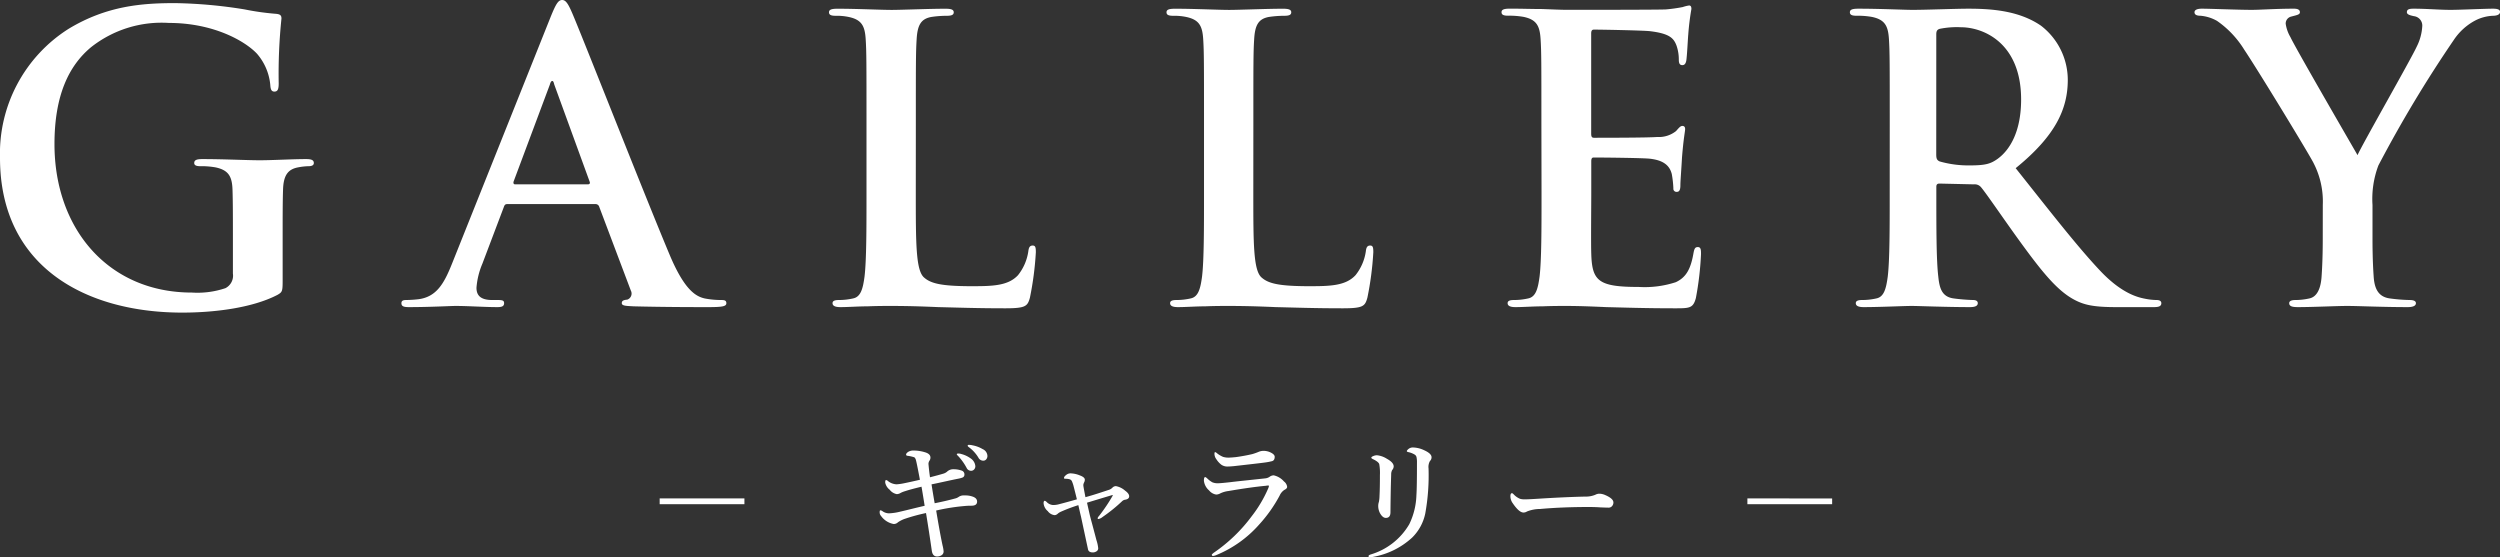 <svg xmlns="http://www.w3.org/2000/svg" width="284.985" height="63.534" viewBox="0 0 284.985 63.534">
  <rect x="0" y="0" width="284.985" height="63.534" fill="#333333" stroke="none"/>
  <g id="index_sec8_hd_01" transform="translate(-1178.475 -7118.125)">
    <path id="パス_11947" data-name="パス 11947" d="M34.695-7.83c0-2.25,0-4.05.045-5.4.045-1.575.495-2.34,1.71-2.565a7.077,7.077,0,0,1,1.215-.135c.315,0,.585-.09.585-.36,0-.36-.315-.45-.9-.45-1.485,0-3.87.135-5.265.135-1.35,0-4.185-.135-6.525-.135-.63,0-.945.09-.945.45,0,.27.27.36.675.36a9.255,9.255,0,0,1,1.755.135c1.485.315,1.89,1.035,1.935,2.565.045,1.35.045,3.06.045,5.31v4.23a1.6,1.6,0,0,1-.855,1.665,9.963,9.963,0,0,1-3.825.5c-9.5,0-15.66-7.245-15.66-16.92,0-5.535,1.62-8.91,4.14-11.025a12.968,12.968,0,0,1,8.91-2.79c5.085,0,8.685,2.07,10.035,3.51A6.314,6.314,0,0,1,33.3-25.02c.045.36.135.585.45.585.36,0,.495-.225.495-.945a60.7,60.7,0,0,1,.315-7.38c0-.315-.09-.495-.63-.54a29.41,29.41,0,0,1-3.555-.5,54.153,54.153,0,0,0-7.965-.72c-3.78,0-7.785.315-12.105,2.925a16.826,16.826,0,0,0-7.83,14.715c0,12.42,9.765,17.64,20.79,17.64,3.51,0,7.92-.5,10.845-2.025.54-.315.585-.4.585-1.62Zm35.64-3.78a.433.433,0,0,1,.45.315l3.6,9.54a.733.733,0,0,1-.4,1.035c-.45.045-.63.135-.63.405,0,.315.54.315,1.35.36,3.6.09,6.885.09,8.5.09,1.665,0,2.07-.09,2.07-.45,0-.315-.225-.36-.585-.36a9.871,9.871,0,0,1-1.89-.18c-.945-.225-2.25-.855-3.96-4.905-2.88-6.84-10.08-25.2-11.16-27.675-.45-1.035-.72-1.44-1.125-1.44-.45,0-.72.495-1.26,1.8L54-4.815c-.9,2.25-1.755,3.78-3.825,4.05a13.628,13.628,0,0,1-1.4.09c-.36,0-.54.09-.54.36,0,.36.27.45.855.45C51.435.135,53.91,0,54.405,0c1.4,0,3.33.135,4.77.135.495,0,.765-.09.765-.45,0-.27-.135-.36-.675-.36H58.59c-1.4,0-1.8-.585-1.8-1.4a8.731,8.731,0,0,1,.675-2.745L59.9-11.25c.09-.27.18-.36.4-.36ZM61.2-13.86c-.18,0-.225-.135-.18-.315l4.14-11.07c.045-.18.135-.4.27-.4s.18.225.225.4l4.05,11.115c.045.135,0,.27-.225.27Zm45.675-6.975c0-6.84,0-8.1.09-9.54.09-1.575.45-2.34,1.665-2.565a11.98,11.98,0,0,1,1.755-.135c.54,0,.81-.09.81-.4s-.315-.405-.945-.405c-1.755,0-5.04.135-6.12.135-1.215,0-4.05-.135-6.165-.135-.675,0-.99.09-.99.405s.27.4.765.4a6.679,6.679,0,0,1,1.485.135c1.485.315,1.845,1.035,1.935,2.565.09,1.44.09,2.7.09,9.54v7.92c0,4.14,0,7.695-.225,9.585-.18,1.3-.4,2.295-1.305,2.475a7.343,7.343,0,0,1-1.62.18c-.54,0-.72.135-.72.36,0,.315.315.45.9.45.9,0,2.07-.09,3.1-.09C102.465,0,103.455,0,103.95,0c1.845,0,3.465.045,5.49.135,2.025.045,4.365.135,7.605.135,2.34,0,2.565-.225,2.835-1.215a35.508,35.508,0,0,0,.675-5.175c0-.54-.045-.765-.36-.765-.36,0-.45.27-.5.675a5.644,5.644,0,0,1-1.17,2.7c-1.125,1.215-2.88,1.26-5.265,1.26-3.51,0-4.68-.315-5.445-.99-.945-.81-.945-3.915-.945-9.675Zm38.475,0c0-6.84,0-8.1.09-9.54.09-1.575.45-2.34,1.665-2.565a11.98,11.98,0,0,1,1.755-.135c.54,0,.81-.09.81-.4s-.315-.405-.945-.405c-1.755,0-5.04.135-6.12.135-1.215,0-4.05-.135-6.165-.135-.675,0-.99.09-.99.405s.27.4.765.4a6.679,6.679,0,0,1,1.485.135c1.485.315,1.845,1.035,1.935,2.565.09,1.44.09,2.7.09,9.54v7.92c0,4.14,0,7.695-.225,9.585-.18,1.3-.4,2.295-1.3,2.475a7.344,7.344,0,0,1-1.62.18c-.54,0-.72.135-.72.36,0,.315.315.45.9.45.9,0,2.07-.09,3.1-.09C140.94,0,141.93,0,142.425,0c1.845,0,3.465.045,5.49.135,2.025.045,4.365.135,7.6.135,2.34,0,2.565-.225,2.835-1.215a35.508,35.508,0,0,0,.675-5.175c0-.54-.045-.765-.36-.765-.36,0-.45.27-.495.675a5.644,5.644,0,0,1-1.17,2.7c-1.125,1.215-2.88,1.26-5.265,1.26-3.51,0-4.68-.315-5.445-.99-.945-.81-.945-3.915-.945-9.675Zm32.85,7.92c0,4.14,0,7.695-.225,9.585-.18,1.3-.4,2.295-1.3,2.475a7.344,7.344,0,0,1-1.62.18c-.54,0-.72.135-.72.36,0,.315.315.45.9.45.9,0,2.07-.09,3.1-.09C179.415,0,180.405,0,180.9,0c1.35,0,2.745.045,4.68.135,1.935.045,4.41.135,7.785.135,1.71,0,2.115,0,2.43-1.17a35.286,35.286,0,0,0,.585-5c0-.45,0-.81-.36-.81-.315,0-.4.18-.495.675-.315,1.845-.855,2.79-2.025,3.33a11.415,11.415,0,0,1-4.23.54c-4.59,0-5.31-.675-5.4-3.78-.045-1.305,0-5.445,0-6.975V-16.47c0-.27.045-.45.27-.45,1.08,0,5.535.045,6.39.135,1.665.18,2.295.855,2.52,1.755a11.841,11.841,0,0,1,.18,1.62.357.357,0,0,0,.4.405c.4,0,.4-.5.4-.855,0-.315.135-2.115.18-3.015.18-2.3.36-3.015.36-3.285s-.135-.36-.315-.36c-.225,0-.4.225-.72.585a3.142,3.142,0,0,1-2.16.675c-1.035.09-6.21.09-7.2.09-.27,0-.315-.18-.315-.495V-31.05c0-.315.09-.45.315-.45.9,0,5.625.09,6.39.18,2.25.27,2.7.81,3.015,1.62a4.829,4.829,0,0,1,.27,1.62c0,.4.09.63.4.63s.4-.27.45-.5c.09-.54.18-2.52.225-2.97a28.826,28.826,0,0,1,.36-2.925c0-.225-.045-.405-.27-.405a4.213,4.213,0,0,0-.72.18,17.955,17.955,0,0,1-1.935.27c-.855.045-9.81.045-11.25.045-.63,0-1.665-.045-2.835-.09-1.125,0-2.43-.045-3.645-.045-.675,0-.99.09-.99.405s.27.4.765.4a9.255,9.255,0,0,1,1.755.135c1.485.315,1.845,1.035,1.935,2.565.09,1.44.09,2.7.09,9.54Zm39.69,0c0,4.14,0,7.695-.225,9.585-.18,1.3-.4,2.295-1.3,2.475a7.344,7.344,0,0,1-1.62.18c-.54,0-.72.135-.72.36,0,.315.315.45.9.45,1.8,0,4.635-.135,5.49-.135.675,0,4.005.135,6.615.135.585,0,.9-.135.9-.45,0-.225-.18-.36-.54-.36a20.693,20.693,0,0,1-2.205-.18c-1.35-.18-1.62-1.17-1.755-2.475-.225-1.89-.225-5.445-.225-9.63v-.63c0-.27.135-.36.36-.36l3.915.09a.939.939,0,0,1,.81.315c.585.675,2.655,3.735,4.455,6.21,2.52,3.465,4.23,5.58,6.165,6.615,1.17.63,2.295.855,4.815.855H248c.54,0,.855-.09.855-.45,0-.225-.18-.36-.54-.36a7.089,7.089,0,0,1-1.26-.135c-.675-.135-2.52-.45-5.04-3.06-2.655-2.79-5.76-6.8-9.765-11.835,4.545-3.69,5.94-6.75,5.94-10.08a7.8,7.8,0,0,0-3.06-6.165c-2.43-1.665-5.445-1.935-8.28-1.935-1.4,0-4.815.135-6.345.135-.945,0-3.78-.135-6.165-.135-.675,0-.99.09-.99.405s.27.4.765.4a9.255,9.255,0,0,1,1.755.135c1.485.315,1.845,1.035,1.935,2.565.09,1.44.09,2.7.09,9.54ZM223.2-30.96c0-.36.09-.54.4-.63a9.878,9.878,0,0,1,2.385-.18c2.655,0,6.885,1.845,6.885,8.235,0,3.69-1.305,5.76-2.655,6.75-.81.585-1.4.765-3.2.765a11.864,11.864,0,0,1-3.42-.45c-.315-.135-.4-.315-.4-.81ZM267.255-7.83c0,.72,0,2.61-.135,4.5-.09,1.3-.495,2.295-1.395,2.475a7.234,7.234,0,0,1-1.575.18c-.495,0-.72.135-.72.36,0,.36.36.45.99.45,1.665,0,4.5-.135,5.625-.135,1.215,0,4.05.135,6.885.135.585,0,.945-.135.945-.45,0-.225-.225-.36-.72-.36a18.947,18.947,0,0,1-2.25-.18c-1.35-.18-1.755-1.17-1.845-2.475-.135-1.89-.135-3.78-.135-4.5v-3.69a10.765,10.765,0,0,1,.675-4.5,143.412,143.412,0,0,1,8.6-14.31,6.691,6.691,0,0,1,2.43-2.205,4.865,4.865,0,0,1,1.98-.54c.495,0,.855-.135.855-.45,0-.27-.315-.36-.81-.36-.855,0-3.825.135-4.815.135-1.305,0-2.745-.135-4.23-.135-.54,0-.765.09-.765.405,0,.27.4.36.81.45a1.075,1.075,0,0,1,.945,1.125,5.863,5.863,0,0,1-.63,2.34c-.63,1.395-6.3,11.3-6.75,12.375-.72-1.26-7.02-12.105-7.65-13.455a4.16,4.16,0,0,1-.54-1.53.814.814,0,0,1,.63-.81c.675-.18.99-.225.99-.495s-.225-.405-.675-.405c-2.025,0-3.87.135-4.815.135-1.485,0-4.86-.135-5.67-.135-.54,0-.855.135-.855.405,0,.315.315.4.675.4a4.579,4.579,0,0,1,1.89.585,11,11,0,0,1,3.105,3.285c1.575,2.34,7.6,12.24,7.92,12.96a9.543,9.543,0,0,1,1.035,4.725Z" transform="translate(1176 7153)" fill="#fff"/>
    <path id="パス_11948" data-name="パス 11948" d="M12.334-6.057V-5.4H2.673v-.659Zm24.735-5.061a3.126,3.126,0,0,1,1.033.483,1.184,1.184,0,0,1,.557.9.537.537,0,0,1-.139.374.462.462,0,0,1-.359.154.569.569,0,0,1-.505-.344,6.288,6.288,0,0,0-.945-1.326q-.168-.161-.168-.2,0-.1.183-.1A1.183,1.183,0,0,1,37.069-11.118Zm1.23-1a3.487,3.487,0,0,1,1.194.439.888.888,0,0,1,.542.762.59.59,0,0,1-.154.425.422.422,0,0,1-.308.132.618.618,0,0,1-.557-.33,4.09,4.09,0,0,0-1.047-1.172q-.183-.132-.183-.183a.1.1,0,0,1,.117-.117A1.959,1.959,0,0,1,38.3-12.122ZM34.022-5.508q1.326-.264,2.3-.535a1.167,1.167,0,0,0,.461-.205A1,1,0,0,1,37.4-6.4h.125a2.463,2.463,0,0,1,.879.154q.454.176.454.549,0,.469-.645.469-.286,0-.527.015a23.179,23.179,0,0,0-3.494.535q.439,2.637.732,3.992a3.655,3.655,0,0,1,.117.674.5.5,0,0,1-.264.447.913.913,0,0,1-.483.125q-.505,0-.6-.659-.315-2.212-.659-4.292a21.029,21.029,0,0,0-2.461.674,3.431,3.431,0,0,0-.732.374.675.675,0,0,1-.5.2,2.268,2.268,0,0,1-1.421-.9.629.629,0,0,1-.168-.476q0-.183.088-.183a.494.494,0,0,1,.256.117,1.309,1.309,0,0,0,.718.227,6.249,6.249,0,0,0,1.311-.2q.242-.051,1.37-.33.82-.2,1.384-.33-.264-1.663-.359-2.175-1.223.293-1.846.5a3.014,3.014,0,0,0-.52.2.884.884,0,0,1-.454.146,1.336,1.336,0,0,1-.806-.5,1.377,1.377,0,0,1-.513-.82q0-.286.1-.286a.361.361,0,0,1,.2.1,1.67,1.67,0,0,0,1,.388,5.909,5.909,0,0,0,.9-.132q.864-.176,1.758-.388-.374-1.985-.454-2.234a.611.611,0,0,0-.176-.322,3.91,3.91,0,0,0-.784-.176q-.161-.022-.161-.139,0-.168.3-.344a1.208,1.208,0,0,1,.6-.117,4.487,4.487,0,0,1,1.26.2q.615.183.615.6a.63.63,0,0,1-.1.344.658.658,0,0,0-.125.374.534.534,0,0,0,.007.088q.066.747.168,1.443.974-.249,1.531-.417a1.127,1.127,0,0,0,.4-.212,1.04,1.04,0,0,1,.645-.286,2.863,2.863,0,0,1,1.018.146.455.455,0,0,1,.33.454.35.35,0,0,1-.183.33,2.767,2.767,0,0,1-.52.146q-.593.117-1.626.344t-1.421.3Q33.847-6.489,34.022-5.508ZM51.209-6.2q.732-.2,1.6-.483.989-.322,1-.33a.987.987,0,0,0,.469-.264.56.56,0,0,1,.4-.183,2.164,2.164,0,0,1,1.047.513q.469.337.469.645t-.432.388a.635.635,0,0,0-.344.146,18.423,18.423,0,0,1-2.263,1.831,1.082,1.082,0,0,1-.454.227q-.1,0-.1-.088t.2-.315a19.148,19.148,0,0,0,1.509-2.249.118.118,0,0,0,.015-.051q0-.029-.044-.029a.065.065,0,0,0-.029.007q-.168.044-2.864.864.322,1.436.344,1.516.081.315.242.908.33,1.238.491,1.853a4.019,4.019,0,0,1,.2.93.408.408,0,0,1-.22.352.731.731,0,0,1-.4.11q-.461,0-.542-.344L50.7-3.992q-.1-.4-.3-1.3a18.9,18.9,0,0,0-2,.754,1.654,1.654,0,0,0-.33.205.594.594,0,0,1-.359.183,1.106,1.106,0,0,1-.791-.454,1.33,1.33,0,0,1-.483-.9q0-.286.146-.286a.606.606,0,0,1,.2.132,1.091,1.091,0,0,0,.732.352,2.5,2.5,0,0,0,.557-.059Q49-5.6,50.235-5.955q-.139-.571-.4-1.589a3.766,3.766,0,0,0-.154-.439.416.416,0,0,0-.271-.256,1.616,1.616,0,0,0-.491-.059q-.154,0-.154-.088,0-.154.227-.33a.778.778,0,0,1,.513-.2,2.974,2.974,0,0,1,1.047.227q.586.212.586.491a.643.643,0,0,1-.081.315,1.037,1.037,0,0,0-.081.227.493.493,0,0,0-.007.081,1.336,1.336,0,0,0,.022.205Q51.056-6.987,51.209-6.2Zm16.367-4.512q.242,0,.813-.059.945-.132,1.831-.337a6.444,6.444,0,0,0,.674-.234,1.5,1.5,0,0,1,.586-.139,1.851,1.851,0,0,1,.945.242q.359.205.359.432,0,.41-.3.5a7.24,7.24,0,0,1-.916.168q-.469.066-3.435.4-.447.044-.718.044A1.19,1.19,0,0,1,66.7-9.9a2.484,2.484,0,0,1-.571-.63,1.022,1.022,0,0,1-.212-.637q0-.168.088-.168a.457.457,0,0,1,.168.1,2.919,2.919,0,0,0,.718.439A2.1,2.1,0,0,0,67.576-10.708ZM66.3-7.786q.315,0,1.362-.117.454-.059,1.787-.2t2.263-.242a1.057,1.057,0,0,0,.527-.205.805.805,0,0,1,.432-.139,2.174,2.174,0,0,1,1.172.7.9.9,0,0,1,.359.615q0,.19-.315.344a1.493,1.493,0,0,0-.542.652,16.133,16.133,0,0,1-2.336,3.3A13.173,13.173,0,0,1,66.1.41,1.2,1.2,0,0,1,65.76.5a.129.129,0,0,1-.146-.146q0-.037.212-.212a18,18,0,0,0,4.329-4.16A14.461,14.461,0,0,0,72.029-7.17a1.22,1.22,0,0,0,.1-.315q0-.044-.1-.044a1.28,1.28,0,0,0-.242.029q-1.677.154-4.285.6a3.015,3.015,0,0,0-.9.256,1.041,1.041,0,0,1-.483.146,1.3,1.3,0,0,1-.82-.476,1.7,1.7,0,0,1-.586-1.1q0-.417.146-.417.059,0,.227.146a2.692,2.692,0,0,0,.586.447A1.535,1.535,0,0,0,66.3-7.786ZM84.778-8.73A5.683,5.683,0,0,0,84.7-9.976q-.11-.278-.74-.571-.161-.081-.161-.146,0-.1.168-.168a1.054,1.054,0,0,1,.476-.117,2.594,2.594,0,0,1,1.128.4q.776.425.776.872a.64.64,0,0,1-.176.417,1.069,1.069,0,0,0-.11.513Q86-6.929,85.979-4.482q0,.645-.527.645-.366,0-.667-.542a1.745,1.745,0,0,1-.2-.842,1.408,1.408,0,0,1,.073-.432,3.709,3.709,0,0,0,.073-.688Q84.778-7.2,84.778-8.73ZM89-10.107a2.773,2.773,0,0,0-.051-.659.462.462,0,0,0-.205-.286,2.36,2.36,0,0,0-.732-.286q-.168-.037-.168-.11,0-.1.242-.286a.787.787,0,0,1,.447-.132,3.113,3.113,0,0,1,1.289.315q.842.381.842.8a.591.591,0,0,1-.183.432,1.346,1.346,0,0,0-.161.828,24.5,24.5,0,0,1-.374,5.156,5.383,5.383,0,0,1-1.5,2.747,8.862,8.862,0,0,1-4.482,2.2,2.136,2.136,0,0,1-.286.044q-.2,0-.2-.132,0-.1.212-.183A7.59,7.59,0,0,0,88.125-3.12a8.126,8.126,0,0,0,.813-3.318Q89-7.295,89-10.107Zm22.395,4.5a.633.633,0,0,1-.161.432.5.5,0,0,1-.381.168q-.22,0-.945-.029-.637-.044-1.274-.044-3.1,0-5.61.227a4.032,4.032,0,0,0-1.487.286.688.688,0,0,1-.4.117q-.491,0-1.2-1.033a1.4,1.4,0,0,1-.286-.813q0-.359.183-.359.059,0,.19.132a2.091,2.091,0,0,0,.718.505,1.733,1.733,0,0,0,.542.066q.469,0,1.575-.073,3-.19,5.317-.242a2.762,2.762,0,0,0,1.165-.212,1,1,0,0,1,.425-.117,1.714,1.714,0,0,1,.674.146Q111.391-6.042,111.391-5.61Zm24.933-.447V-5.4h-9.661v-.659Z" transform="translate(1251 7181)" fill="#fff"/>
  </g>
</svg>
